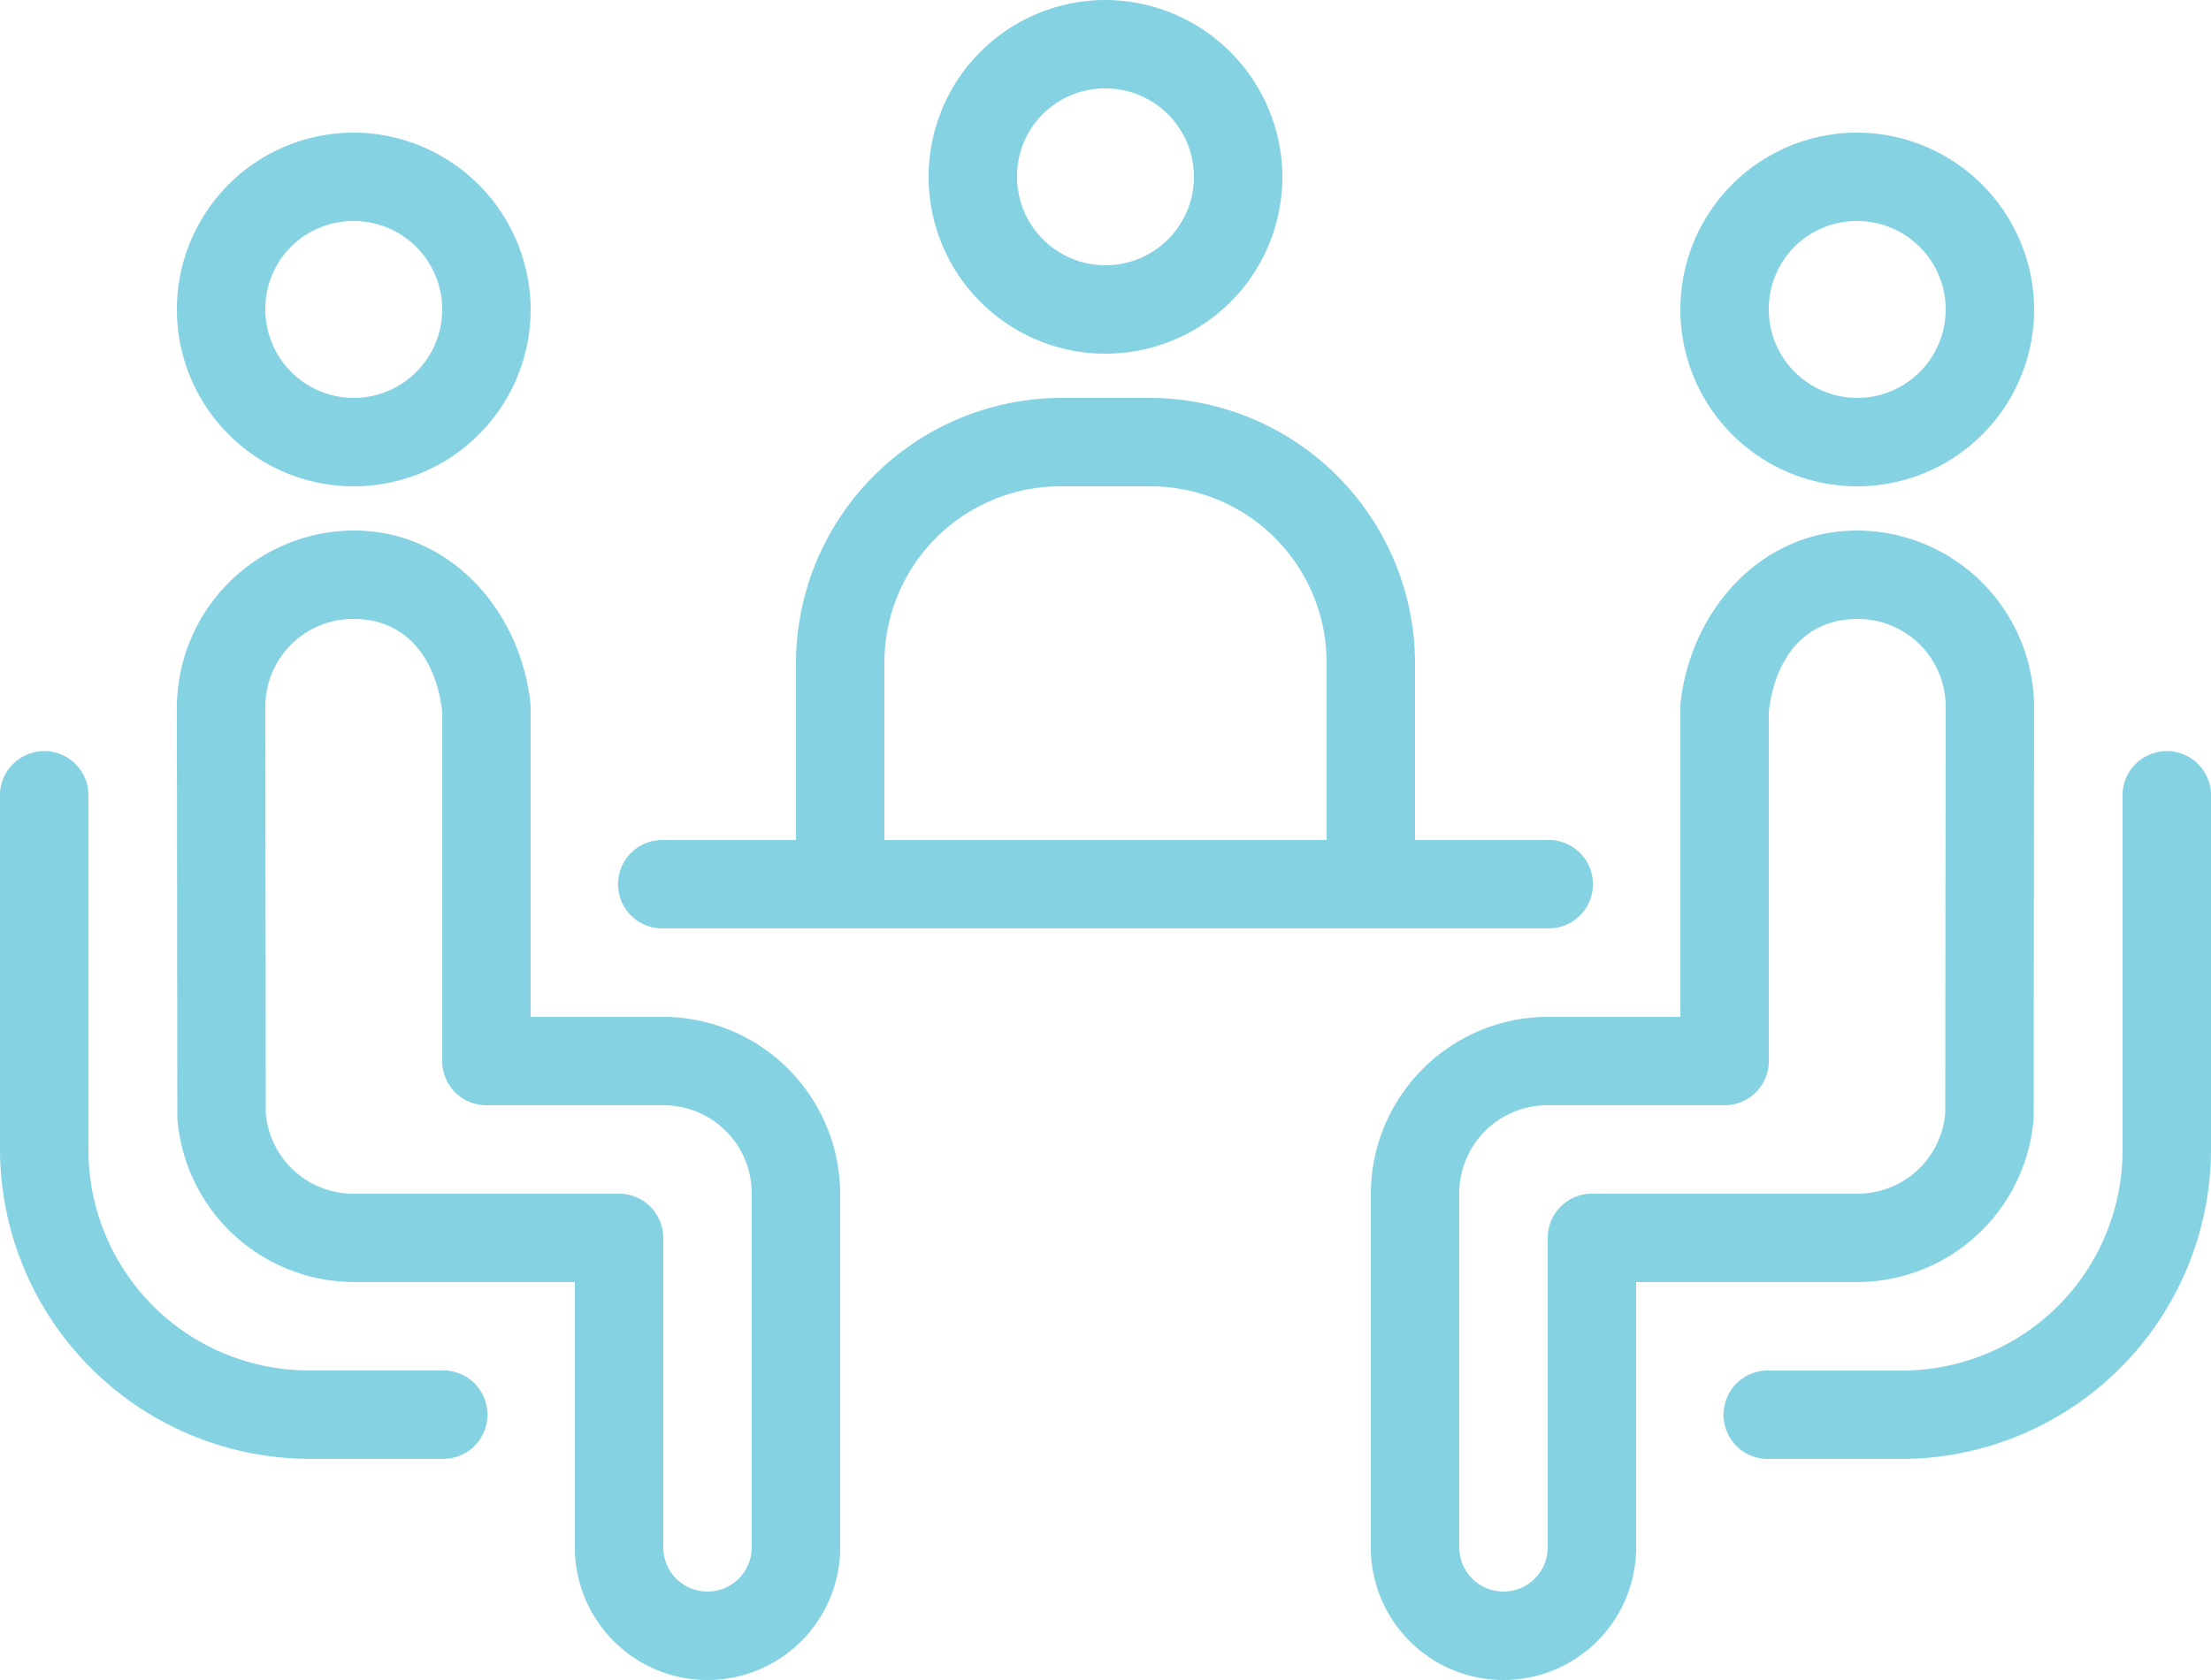 <svg xmlns="http://www.w3.org/2000/svg" width="91.825" height="69.787" viewBox="0 0 91.825 69.787">
  <path id="icons8-meeting_room" d="M45.912,6a7.346,7.346,0,1,0,7.346,7.346A7.374,7.374,0,0,0,45.912,6Zm0,3.673a3.673,3.673,0,1,1-3.673,3.673A3.645,3.645,0,0,1,45.912,9.673Zm-31.22,1.836a7.346,7.346,0,1,0,7.346,7.346A7.374,7.374,0,0,0,14.692,11.509Zm62.441,0a7.346,7.346,0,1,0,7.346,7.346A7.374,7.374,0,0,0,77.133,11.509ZM14.692,15.182a3.673,3.673,0,1,1-3.673,3.673A3.645,3.645,0,0,1,14.692,15.182Zm62.441,0a3.673,3.673,0,1,1-3.673,3.673A3.645,3.645,0,0,1,77.133,15.182ZM44.076,22.528A11.048,11.048,0,0,0,33.057,33.547v7.346H27.547a1.837,1.837,0,1,0,0,3.673h36.73a1.837,1.837,0,1,0,0-3.673H58.768V33.547A11.047,11.047,0,0,0,47.749,22.528Zm0,3.673h3.673a7.32,7.32,0,0,1,7.346,7.346v7.346H36.73V33.547A7.32,7.32,0,0,1,44.076,26.2ZM14.692,28.038a7.374,7.374,0,0,0-7.346,7.346s0,0,0,0l.018,16.984q0,.075.007.151a7.371,7.371,0,0,0,7.321,6.736h9.182V70.277a5.509,5.509,0,0,0,11.019,0V55.585a7.376,7.376,0,0,0-7.346-7.346H22.038V35.384a1.836,1.836,0,0,0-.011-.2C21.6,31.361,18.7,28.038,14.692,28.038Zm62.441,0c-4.012,0-6.91,3.323-7.335,7.142a1.836,1.836,0,0,0-.011.2V48.239H64.277a7.376,7.376,0,0,0-7.346,7.346V70.277a5.509,5.509,0,0,0,11.019,0V59.258h9.182a7.371,7.371,0,0,0,7.321-6.736q.007-.075.007-.151l.018-16.984v0A7.374,7.374,0,0,0,77.133,28.038ZM14.692,31.711c2.064,0,3.4,1.489,3.673,3.852V50.076A1.837,1.837,0,0,0,20.2,51.912h7.346a3.657,3.657,0,0,1,3.673,3.673V70.277a1.836,1.836,0,1,1-3.673,0V57.422a1.837,1.837,0,0,0-1.836-1.836H14.692a3.649,3.649,0,0,1-3.655-3.354L11.019,35.38A3.645,3.645,0,0,1,14.692,31.711Zm62.441,0a3.645,3.645,0,0,1,3.673,3.673l-.018,16.848a3.649,3.649,0,0,1-3.655,3.354H66.114a1.837,1.837,0,0,0-1.836,1.836V70.277a1.836,1.836,0,0,1-3.673,0V55.585a3.657,3.657,0,0,1,3.673-3.673h7.346a1.837,1.837,0,0,0,1.837-1.836V35.563C73.733,33.2,75.068,31.711,77.133,31.711ZM1.808,37.2A1.837,1.837,0,0,0,0,39.057V53.749A12.883,12.883,0,0,0,12.856,66.6h5.509a1.837,1.837,0,1,0,0-3.673H12.856a9.154,9.154,0,0,1-9.182-9.182V39.057A1.837,1.837,0,0,0,1.808,37.2Zm88.152,0a1.837,1.837,0,0,0-1.808,1.862V53.749a9.154,9.154,0,0,1-9.182,9.182H73.46a1.837,1.837,0,1,0,0,3.673h5.509A12.883,12.883,0,0,0,91.825,53.749V39.057A1.837,1.837,0,0,0,89.96,37.2Z" transform="translate(0 -6)" fill="#84d2e2"/>
</svg>
